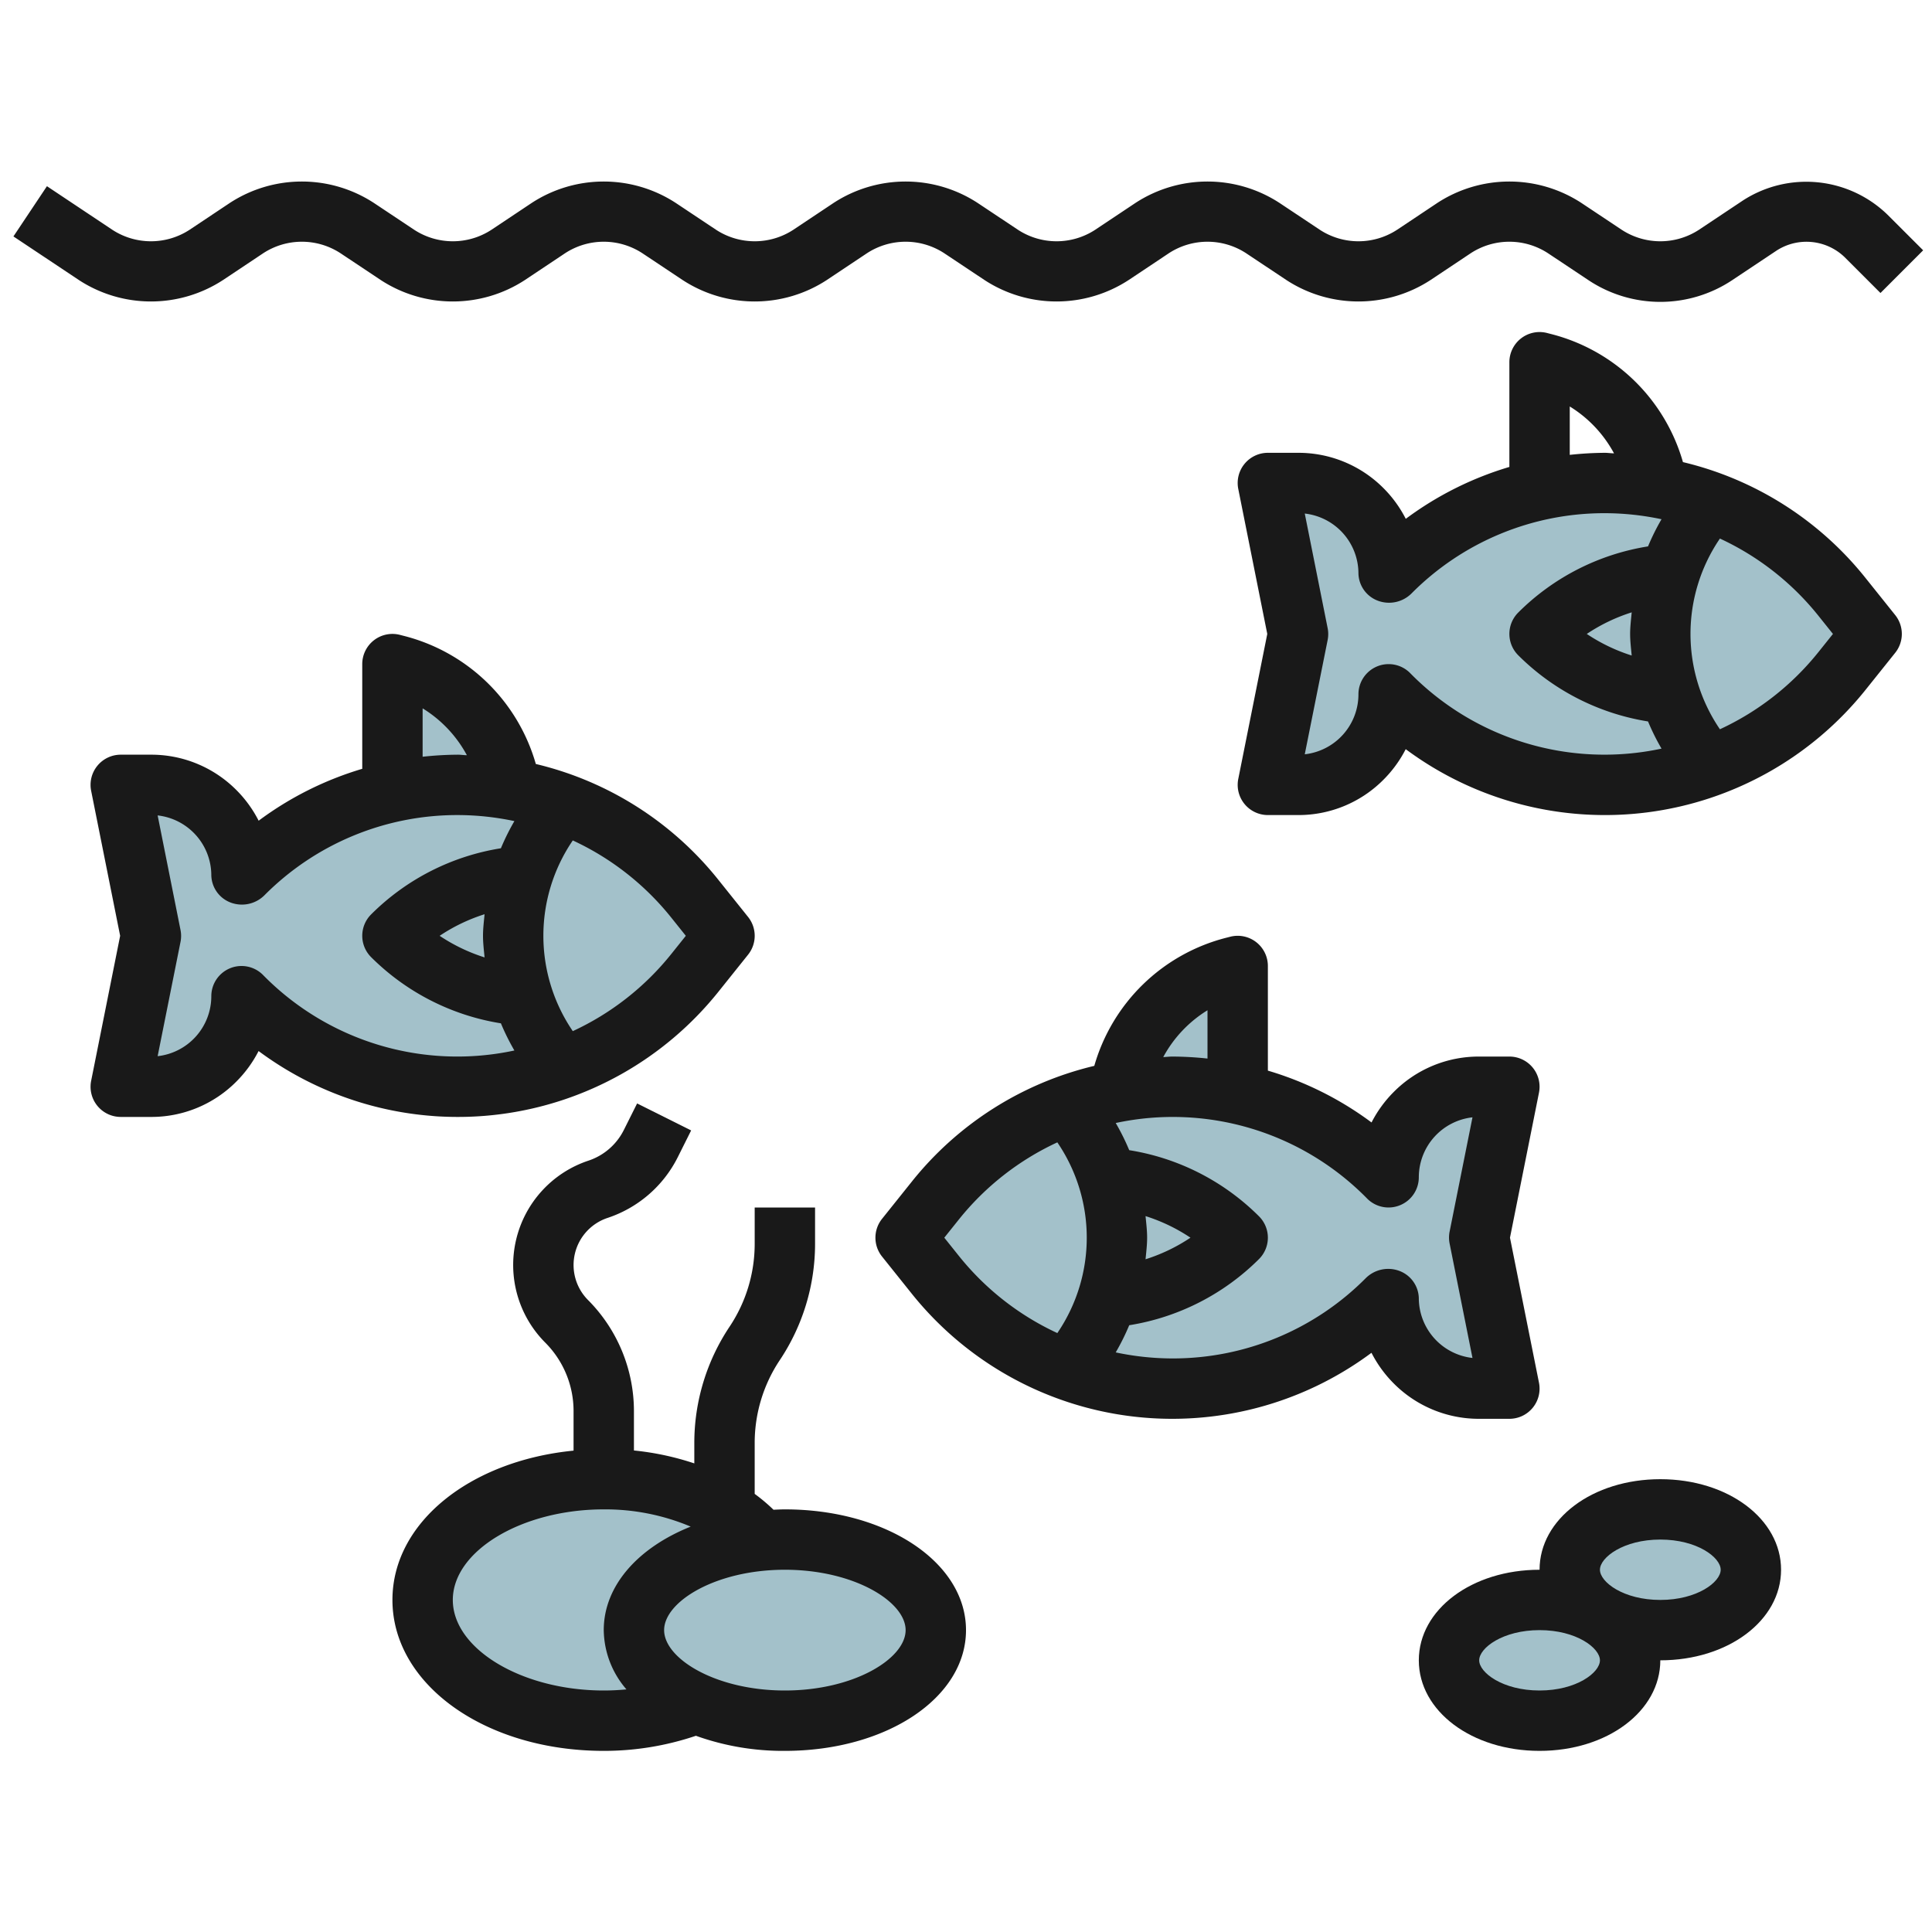 <svg height="512" viewBox="0 0 64 64" width="512" xmlns="http://www.w3.org/2000/svg"><g id="Layer_23" data-name="Layer 23"><g fill="#a3c1ca"><ellipse cx="51" cy="55" rx="3" ry="2"/><ellipse cx="55" cy="52" rx="3" ry="2"/><path d="m13 26.236v-4.236l.119.03a5.125 5.125 0 0 1 3.808 4.105"/><path d="m5 31-1 5h1.006a3 3 0 0 0 2.994-3l.054.054a10.059 10.059 0 0 0 7.112 2.946 10.059 10.059 0 0 0 7.854-3.775l.98-1.225-.98-1.225a10.059 10.059 0 0 0 -7.854-3.775 10.059 10.059 0 0 0 -7.112 2.946l-.054.054a3 3 0 0 0 -2.994-3h-1.006z"/><path d="m41 36.236v-4.236l-.119.03a5.125 5.125 0 0 0 -3.808 4.1"/><path d="m49 41 1 5h-1.006a3 3 0 0 1 -2.994-3l-.054.054a10.059 10.059 0 0 1 -7.112 2.946 10.059 10.059 0 0 1 -7.854-3.775l-.98-1.225.98-1.225a10.059 10.059 0 0 1 7.854-3.775 10.059 10.059 0 0 1 7.112 2.946l.054.054a3 3 0 0 1 2.994-3h1.006z"/><path d="m43 21-1 5h1.006a3 3 0 0 0 2.994-3l.054.054a10.059 10.059 0 0 0 7.112 2.946 10.059 10.059 0 0 0 7.854-3.775l.98-1.225-.98-1.225a10.059 10.059 0 0 0 -7.854-3.775 10.059 10.059 0 0 0 -7.112 2.946l-.054.054a3 3 0 0 0 -2.994-3h-1.006z"/><path d="m25.228 51.036a6.914 6.914 0 0 0 -5.228-2.036c-3.314 0-6 1.791-6 4s2.686 4 6 4a8.333 8.333 0 0 0 3.078-.566"/><ellipse cx="26" cy="54" rx="5" ry="3"/></g><path d="m57.743 6.637-1.465.976a2.34 2.34 0 0 1 -2.555 0l-1.337-.89a4.368 4.368 0 0 0 -4.773 0l-1.335.89a2.34 2.34 0 0 1 -2.555 0l-1.337-.89a4.368 4.368 0 0 0 -4.773 0l-1.335.89a2.34 2.34 0 0 1 -2.555 0l-1.337-.89a4.368 4.368 0 0 0 -4.773 0l-1.335.89a2.34 2.34 0 0 1 -2.555 0l-1.337-.89a4.368 4.368 0 0 0 -4.773 0l-1.335.89a2.34 2.34 0 0 1 -2.555 0l-1.337-.89a4.368 4.368 0 0 0 -4.773 0l-1.335.89a2.34 2.34 0 0 1 -2.555 0l-2.168-1.445-1.11 1.664 2.169 1.445a4.368 4.368 0 0 0 4.773 0l1.335-.89a2.34 2.34 0 0 1 2.555 0l1.337.89a4.368 4.368 0 0 0 4.773 0l1.335-.89a2.34 2.34 0 0 1 2.555 0l1.337.89a4.368 4.368 0 0 0 4.773 0l1.335-.89a2.34 2.34 0 0 1 2.555 0l1.337.89a4.368 4.368 0 0 0 4.773 0l1.335-.89a2.34 2.34 0 0 1 2.555 0l1.337.89a4.368 4.368 0 0 0 4.773 0l1.335-.89a2.34 2.34 0 0 1 2.555 0l1.337.89a4.3 4.3 0 0 0 4.773 0l1.466-.977a1.822 1.822 0 0 1 2.257.223l1.183 1.183 1.414-1.414-1.183-1.182a3.862 3.862 0 0 0 -4.781-.473z" fill="#191919"/><path d="m25.832 45.055a6.94 6.94 0 0 0 1.168-3.855v-1.2h-2v1.2a4.943 4.943 0 0 1 -.832 2.748 6.94 6.94 0 0 0 -1.168 3.852v.677a9.2 9.2 0 0 0 -2-.428v-1.316a5.219 5.219 0 0 0 -1.519-3.666 1.644 1.644 0 0 1 .643-2.721 4.013 4.013 0 0 0 2.333-2.023l.438-.876-1.79-.894-.438.876a2.022 2.022 0 0 1 -1.177 1.02 3.643 3.643 0 0 0 -1.423 6.032 3.207 3.207 0 0 1 .933 2.252v1.321c-3.434.338-6 2.386-6 4.946 0 2.8 3.075 5 7 5a9.506 9.506 0 0 0 3.053-.5 8.535 8.535 0 0 0 2.947.5c3.364 0 6-1.757 6-4s-2.636-4-6-4c-.128 0-.252.007-.377.012a5.9 5.9 0 0 0 -.623-.525v-1.687a4.943 4.943 0 0 1 .832-2.745zm4.168 8.945c0 .944-1.71 2-4 2s-4-1.056-4-2 1.71-2 4-2 4 1.056 4 2zm-10 0a3.05 3.05 0 0 0 .752 1.963c-.248.024-.5.037-.752.037-2.71 0-5-1.374-5-3s2.29-3 5-3a7.283 7.283 0 0 1 2.88.571c-1.737.694-2.88 1.954-2.88 3.429z" fill="#191919"/><path d="m51 52c-2.243 0-4 1.317-4 3s1.757 3 4 3 4-1.317 4-3c2.243 0 4-1.317 4-3s-1.757-3-4-3-4 1.317-4 3zm0 4c-1.221 0-2-.592-2-1s.779-1 2-1 2 .592 2 1-.779 1-2 1zm6-4c0 .408-.779 1-2 1s-2-.592-2-1 .779-1 2-1 2 .592 2 1z" fill="#191919"/><path d="m3.227 36.634a1 1 0 0 0 .773.366h1.006a3.964 3.964 0 0 0 2.826-1.174 4.017 4.017 0 0 0 .734-1.009 11.062 11.062 0 0 0 15.234-1.966l.981-1.226a1 1 0 0 0 0-1.25l-.981-1.226a10.993 10.993 0 0 0 -6.05-3.841 6.112 6.112 0 0 0 -4.385-4.247l-.12-.031a1 1 0 0 0 -1.245.97v3.468a10.979 10.979 0 0 0 -3.432 1.719 4.025 4.025 0 0 0 -.736-1.014 3.973 3.973 0 0 0 -2.832-1.173h-1a1 1 0 0 0 -.98 1.2l.96 4.8-.96 4.8a1 1 0 0 0 .207.834zm12.825-4.919a5.849 5.849 0 0 1 -1.488-.715 5.849 5.849 0 0 1 1.488-.715c-.022.238-.052.474-.052.715s.03.477.052.715zm6.187-1.315.48.6-.48.6a9.049 9.049 0 0 1 -3.265 2.558l-.033-.05a5.606 5.606 0 0 1 0-6.218l.033-.05a9.049 9.049 0 0 1 3.265 2.56zm-8.239-6.935a4.108 4.108 0 0 1 1.466 1.552c-.1 0-.2-.017-.3-.017a11.264 11.264 0 0 0 -1.166.068zm-8.778 3.547a2 2 0 0 1 1.778 1.988.99.99 0 0 0 .645.9 1.057 1.057 0 0 0 1.116-.244 9 9 0 0 1 6.405-2.656 9.115 9.115 0 0 1 1.874.2 7.61 7.61 0 0 0 -.447.9 7.823 7.823 0 0 0 -4.3 2.192 1 1 0 0 0 0 1.414 7.838 7.838 0 0 0 4.3 2.193 7.6 7.6 0 0 0 .447.9 9.016 9.016 0 0 1 -8.34-2.515 1 1 0 0 0 -.7-.284.981.981 0 0 0 -.389.079 1 1 0 0 0 -.611.921 2 2 0 0 1 -1.778 1.987l.758-3.787a1 1 0 0 0 0-.392z" fill="#191919"/><path d="m41.227 26.634a1 1 0 0 0 .773.366h1.006a3.964 3.964 0 0 0 2.826-1.174 4.017 4.017 0 0 0 .734-1.009 11.062 11.062 0 0 0 15.234-1.966l.981-1.226a1 1 0 0 0 0-1.25l-.981-1.226a10.993 10.993 0 0 0 -6.05-3.841 6.112 6.112 0 0 0 -4.385-4.247l-.12-.031a1 1 0 0 0 -1.245.97v3.468a10.979 10.979 0 0 0 -3.432 1.719 4.025 4.025 0 0 0 -.736-1.014 3.973 3.973 0 0 0 -2.832-1.173h-1a1 1 0 0 0 -.98 1.2l.96 4.8-.96 4.8a1 1 0 0 0 .207.834zm12.825-4.919a5.849 5.849 0 0 1 -1.488-.715 5.849 5.849 0 0 1 1.488-.715c-.022.238-.052.474-.052.715s.03.477.052.715zm6.187-1.315.48.6-.48.6a9.049 9.049 0 0 1 -3.265 2.558l-.033-.05a5.606 5.606 0 0 1 0-6.218l.033-.05a9.049 9.049 0 0 1 3.265 2.56zm-8.239-6.935a4.108 4.108 0 0 1 1.466 1.552c-.1 0-.2-.017-.3-.017a11.264 11.264 0 0 0 -1.166.068zm-8.778 3.547a2 2 0 0 1 1.778 1.988.99.99 0 0 0 .645.9 1.055 1.055 0 0 0 1.116-.244 9 9 0 0 1 6.405-2.656 9.115 9.115 0 0 1 1.874.2 7.61 7.61 0 0 0 -.447.9 7.823 7.823 0 0 0 -4.3 2.192 1 1 0 0 0 0 1.414 7.838 7.838 0 0 0 4.3 2.193 7.6 7.6 0 0 0 .447.9 9.016 9.016 0 0 1 -8.34-2.515 1 1 0 0 0 -.7-.284.981.981 0 0 0 -.389.079 1 1 0 0 0 -.611.921 2 2 0 0 1 -1.778 1.987l.758-3.787a1 1 0 0 0 0-.392z" fill="#191919"/><path d="m40.638 31.06a6.116 6.116 0 0 0 -4.388 4.248 10.993 10.993 0 0 0 -6.05 3.841l-.981 1.226a1 1 0 0 0 0 1.25l.981 1.226a11.053 11.053 0 0 0 15.232 1.962 4.025 4.025 0 0 0 .736 1.014 3.973 3.973 0 0 0 2.832 1.173h1a1 1 0 0 0 .98-1.2l-.96-4.8.96-4.8a1 1 0 0 0 -.98-1.2h-1.006a3.964 3.964 0 0 0 -2.826 1.174 4.017 4.017 0 0 0 -.734 1.009 10.941 10.941 0 0 0 -3.434-1.717v-3.466a1 1 0 0 0 -1.245-.97zm-2.69 9.225a5.849 5.849 0 0 1 1.488.715 5.849 5.849 0 0 1 -1.488.715c.022-.238.052-.474.052-.715s-.03-.477-.052-.715zm-6.187 1.315-.48-.6.48-.6a9.049 9.049 0 0 1 3.265-2.558l.033.05a5.606 5.606 0 0 1 0 6.218l-.033.05a9.049 9.049 0 0 1 -3.265-2.56zm14.628-1.68a1 1 0 0 0 .611-.92 2 2 0 0 1 1.778-1.987l-.758 3.787a1 1 0 0 0 0 .392l.758 3.792a2 2 0 0 1 -1.778-1.984.99.99 0 0 0 -.645-.9 1.055 1.055 0 0 0 -1.116.244 9 9 0 0 1 -6.405 2.656 9.115 9.115 0 0 1 -1.874-.2 7.6 7.6 0 0 0 .447-.9 7.838 7.838 0 0 0 4.3-2.193 1 1 0 0 0 0-1.414 7.823 7.823 0 0 0 -4.3-2.192 7.61 7.61 0 0 0 -.447-.9 9.016 9.016 0 0 1 8.34 2.515 1 1 0 0 0 1.089.204zm-7.555-4.92c-.1 0-.2.014-.3.017a4.113 4.113 0 0 1 1.466-1.551v1.6a11.264 11.264 0 0 0 -1.166-.066z" fill="#191919"/></g></svg>